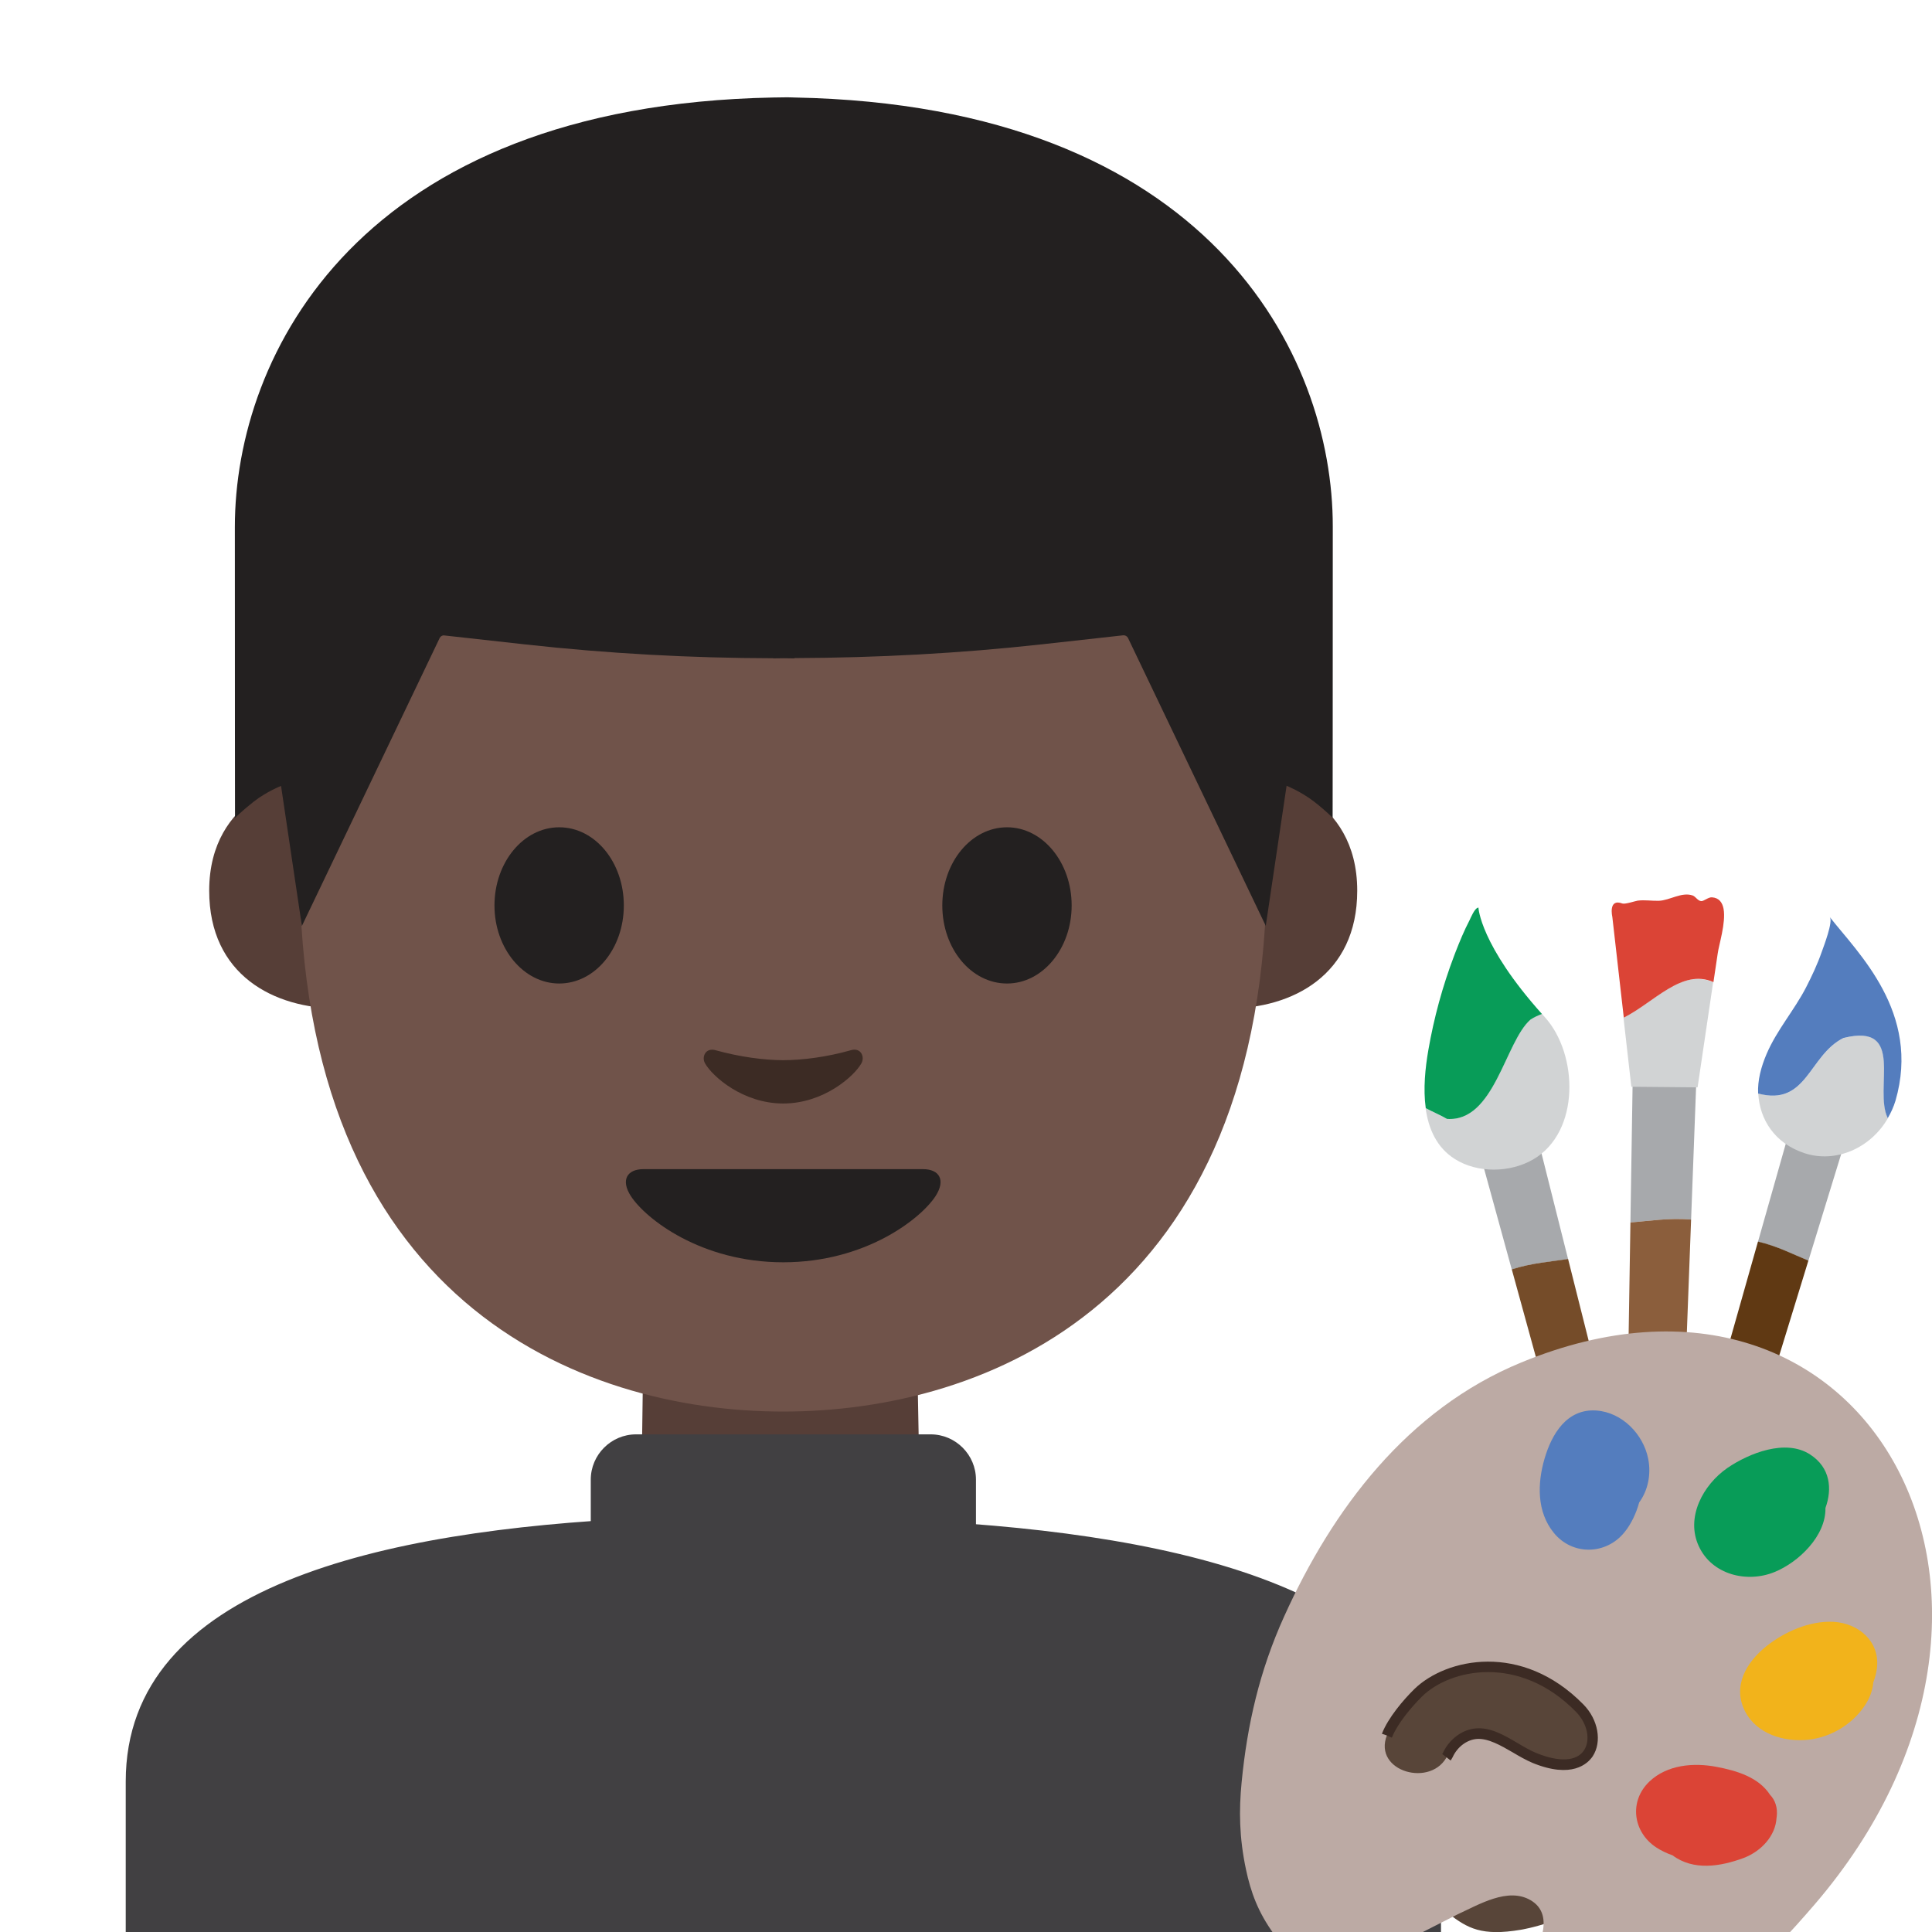 <svg width="128" height="128" style="enable-background:new 0 0 128 128;" xmlns="http://www.w3.org/2000/svg" xmlns:xlink="http://www.w3.org/1999/xlink">
  <g id="Layer_1">
    <path id="XMLID_33_" d="M51.69,90.18h-9.08l-0.14,10.4c0,4.53,3.84,8.88,8.4,8.88h1.65 c4.56,0,8.45-4.18,8.45-8.71l-0.2-10.57H51.69z" style="fill:#563E37;"/>
    <g>
      <path id="XMLID_464_" d="M84.03,51.64c0,0,5.89,1.02,5.89,7.37c0,5.6-4.3,7.81-8.6,7.81V51.64H84.03z" style="fill:#563E37;"/>
      <path id="XMLID_463_" d="M19.75,51.64c0,0-5.89,1.02-5.89,7.37c0,5.6,4.3,7.81,8.6,7.81V51.64H19.75z" style="fill:#563E37;"/>
      <path id="XMLID_461_" d="M51.89,10.07c-25.4,0-32.04,19.69-32.04,47.35c0,28.68,18.43,36.1,32.04,36.1 c13.41,0,32.04-7.2,32.04-36.1C83.93,29.76,77.28,10.07,51.89,10.07z" style="fill:#70534A;"/>
      <path id="XMLID_460_" d="M41.33,59.99c0,2.86-1.91,5.17-4.28,5.17c-2.36,0-4.29-2.32-4.29-5.17 c0-2.86,1.92-5.18,4.29-5.18C39.42,54.81,41.33,57.12,41.33,59.99" style="fill:#232020;"/>
      <path id="XMLID_459_" d="M62.43,59.99c0,2.86,1.91,5.17,4.29,5.17c2.36,0,4.28-2.32,4.28-5.17 c0-2.86-1.92-5.18-4.28-5.18C64.35,54.81,62.43,57.12,62.43,59.99" style="fill:#232020;"/>
      <path id="XMLID_458_" d="M61.16,77.46c-1.3,0-9.27,0-9.27,0s-7.98,0-9.27,0c-1.06,0-1.52,0.71-0.82,1.79 c0.98,1.5,4.64,4.38,10.09,4.38s9.11-2.88,10.09-4.38C62.68,78.17,62.22,77.46,61.16,77.46z" style="fill:#232020;"/>
      <path id="XMLID_457_" d="M56.37,69.58c-1.58,0.45-3.22,0.66-4.48,0.66s-2.9-0.22-4.48-0.66 c-0.67-0.19-0.94,0.45-0.7,0.87c0.5,0.88,2.52,2.66,5.18,2.66c2.66,0,4.68-1.78,5.18-2.66C57.31,70.02,57.04,69.38,56.37,69.58z" style="fill:#3C2B24;"/>
      <path id="XMLID_456_" d="M52.65,6.46c0,0-0.5-0.02-0.71-0.01c-0.21,0-0.71,0.01-0.71,0.01 C23.82,6.99,15.56,23.48,15.56,34.91c0,11.11,0.01,19.28,0.01,19.28s0.44-0.45,1.24-1.08c0.86-0.67,1.81-1.04,1.81-1.04l1.38,9.28 l9.13-19.08c0.06-0.12,0.18-0.19,0.31-0.17l5.41,0.6c5.44,0.6,10.91,0.9,16.37,0.91v0.01c0.24,0,0.47-0.01,0.71-0.01 c0.24,0,0.47,0.01,0.71,0.01V43.6c5.46-0.02,10.93-0.31,16.37-0.91l5.41-0.6c0.13-0.01,0.25,0.06,0.31,0.17l9.13,19.08l1.38-9.28 c0,0,0.95,0.38,1.81,1.04c0.81,0.63,1.24,1.08,1.24,1.08s0.01-8.16,0.01-19.28C88.32,23.48,80.06,6.99,52.65,6.46z" style="fill:#232020;"/>
    </g>
  </g>
  <g id="Layer_4">
    <g>
      <path d="M118.85,73.88l-2.38,8.39c1.27,0.29,2.34,0.85,3.34,1.26l2.64-8.59L118.85,73.88z" style="fill:#A7A9AC;"/>
      <path d="M101.29,135.84l2.25,0.66l16.27-52.98c-1-0.41-2.07-0.97-3.34-1.26L101.29,135.84z" style="fill:#603913;"/>
      <path d="M122.14,68.77c-2.32,1.16-2.4,4.54-5.65,3.68c0.09,1.72,1.09,3.3,3.06,3.95 c2.06,0.68,4.38-0.32,5.53-2.32C124.12,72.14,126.31,67.73,122.14,68.77z" style="fill:#D1D3D4;"/>
      <path d="M121.23,60.76c0.23,0.3-0.41,1.95-0.54,2.32c-0.28,0.8-0.64,1.57-1.03,2.33 c-0.79,1.53-1.94,2.83-2.62,4.42c-0.37,0.87-0.6,1.75-0.56,2.62c3.25,0.86,3.34-2.52,5.65-3.68c4.17-1.04,1.98,3.37,2.94,5.31 c0.21-0.36,0.38-0.73,0.51-1.15C127.28,67.08,123.08,63.13,121.23,60.76z" style="fill:#547DBE;"/>
      <g>
        <path d="M97.7,75.16l2.46,8.95c1.31-0.44,2.6-0.51,3.73-0.69l-2.33-9.27L97.7,75.16z" style="fill:#A7A9AC;"/>
        <path d="M115.87,141.24l2.41-0.63l-14.39-57.2c-1.13,0.18-2.42,0.26-3.73,0.69L115.87,141.24z" style="fill:#754C29;"/>
        <path d="M95.85,74.13c-0.4-0.24-0.91-0.45-1.4-0.71c0.19,1.36,0.73,2.61,1.94,3.37 c1.5,0.95,3.65,0.91,5.18,0.03c3.15-1.83,2.99-6.99,0.78-9.43c-0.07-0.07-0.12-0.14-0.19-0.22c-0.25,0.09-0.5,0.2-0.76,0.37 C99.7,69.01,99,74.35,95.85,74.13z" style="fill:#D1D3D4;"/>
        <path d="M97.95,60.13c-0.25,0.02-0.5,0.66-0.59,0.84c-0.36,0.69-0.66,1.42-0.94,2.14 c-0.03,0.07-0.05,0.14-0.08,0.21c-0.77,2.03-1.34,4.12-1.71,6.26c-0.2,1.16-0.35,2.55-0.17,3.84c0.49,0.26,1,0.47,1.4,0.71 c3.15,0.23,3.85-5.11,5.54-6.58c0.26-0.17,0.51-0.28,0.76-0.37C98.05,62.59,97.95,60.13,97.95,60.13z" style="fill:#089C58;"/>
      </g>
      <g>
        <path d="M112.41,70.96l-0.37,9.84c-1.46-0.13-2.81,0.1-4.02,0.19l0.16-10.14L112.41,70.96z" style="fill:#A7A9AC;"/>
        <path d="M109.67,143.64l-2.65-0.07l1-62.58c1.21-0.09,2.56-0.32,4.02-0.19L109.67,143.64z" style="fill:#8B5E3C;"/>
        <path d="M107.56,67.42l0.52,4.58l4.39,0.04l1.03-6.96C111.43,64.13,109.53,66.44,107.56,67.42z" style="fill:#D1D3D4;"/>
        <path d="M114.19,60.21c-0.08-0.42-0.3-0.73-0.77-0.76c-0.24-0.02-0.54,0.27-0.72,0.25 c-0.23-0.03-0.35-0.29-0.55-0.37c-0.73-0.26-1.53,0.33-2.26,0.35c-0.47,0.01-0.93-0.07-1.39-0.01c-0.14,0.02-0.83,0.25-1.01,0.19 c-0.96-0.36-0.67,0.88-0.67,0.88l0.76,6.68c1.97-0.98,3.87-3.29,5.94-2.35c0.09-0.63,0.19-1.26,0.28-1.88 C113.87,62.62,114.36,61.13,114.19,60.21z" style="fill:#DB4436;"/>
      </g>
    </g>
    <g>
      <path d="M59.5,110.88H44.3c-2.84,0-5.16-2.32-5.16-5.16v-7.69c0-1.65,1.35-3,3-3h19.52c1.65,0,3,1.35,3,3 v7.69C64.66,108.56,62.33,110.88,59.5,110.88z" style="fill:#414042;"/>
      <path id="XMLID_9_" d="M8.33,118.03V128h87.14v-9.97c0-12.53-17.12-16.39-34.47-17.28 c-0.08,0.75-0.25,6.81-9.23,6.81c-8.77,0-9.07-5.4-9.27-6.98C25.41,101.39,8.33,105.04,8.33,118.03z" style="fill:#414042;"/>
    </g>
  </g>
  <g id="Layer_3">
    <path d="M95.66,109.71c1.22-0.57,2.45-0.37,3.64,0.15c0.97-1.12,2.76-2.91,3.34-3.35 c0.69-0.52,1.64-1.17,2.9,0.09c0.82,0.82,1.08,1.84,0.01,2.87c-0.4,0.38-0.82,0.77-1.23,1.14l0.56,0.38 c0.39-0.33,0.75-0.63,1.02-0.86c1.15-0.96,2.31-0.87,3.3,0.37c0.87,1.08,0.35,2.34-0.29,2.93c-0.34,0.31-1.4,1.07-2.46,1.77 l0.07,0.3l0.01,0.1c0.7-0.41,1.38-0.79,1.87-1.06c1.3-0.72,2.45-0.4,3.05,0.6c0.73,1.21-0.01,2.3-0.7,2.82 c-0.52,0.39-2.51,1.54-3.89,2.24l0.04,0.52c0.1-0.06,0.19-0.11,0.3-0.17c0.02-0.01,0.03-0.02,0.05-0.03 c0.09-0.05,0.18-0.1,0.27-0.15c0.02-0.01,0.04-0.02,0.06-0.04c0.11-0.06,0.21-0.12,0.32-0.18c0,0,0.01,0,0.01-0.01 c0.11-0.06,0.23-0.13,0.35-0.19c0.02-0.01,0.04-0.02,0.07-0.04c0.09-0.05,0.18-0.1,0.27-0.15c0.04-0.02,0.07-0.04,0.11-0.06 c0.08-0.04,0.15-0.08,0.23-0.12c0.04-0.02,0.08-0.04,0.12-0.06c0.08-0.04,0.15-0.08,0.22-0.12c0.04-0.02,0.07-0.04,0.11-0.06 c0.11-0.06,0.21-0.11,0.31-0.16c1.21-0.62,1.99-0.47,2.52,0.46c0.75,1.3-0.2,2.49-0.86,2.93c-0.66,0.44-3.09,1.69-4.01,1.95 c-0.06,0.02-0.12,0.03-0.18,0.04l0.04,0.53c-3.22,2.26-6.44,2.76-6.44,2.76c-2.61,0.44-3.53-0.09-4.82-1.08 c-1.46-1.13-2.72-2.85-2.92-3.12c-2.14-2.87-2.97-5.17-1.93-8.48c0.25-0.8,0.54-2.07,2.13-3.69 C93.83,110.83,94.85,110.1,95.66,109.71z" style="fill:#584539;"/>
    <path d="M100.78,90.27c-7.55,3.11-12.5,9.73-15.7,16.82c-1.64,3.62-2.45,7.19-2.82,11 c-0.18,1.85-0.16,3.65,0.29,5.77c0.31,1.46,0.78,2.81,1.86,4.29c0.53,0.73,1.22,1.32,2.15,1.65c0.5,0.18,1.13,0.23,2.21,0.17 c2.22-0.11,3.58-0.93,5.46-1.95c0.78-0.4,1.56-0.79,2.34-1.19c1.42-0.65,3.33-1.81,4.83-0.94c1.75,1.01,0.46,3.44-0.42,4.66 c-0.35,0.49-0.7,0.98-1.04,1.47c-0.46,0.68-0.9,1.38-1.16,2.02c-0.13,0.3-0.22,0.6-0.24,0.89c-0.03,0.31,0.03,0.63,0.25,0.95 c0.24,0.35,0.66,0.55,1.15,0.69c1.2,0.34,2.47,0.28,3.73,0.08c4.44-0.72,8.68-3.05,12.12-5.93c1.43-1.2,2.69-2.52,4.43-4.54 C137.5,106.06,123.79,80.78,100.78,90.27z" style="fill:#BCAAA4;"/>
    <path d="M97.81,114.85c1.29-0.1,2.63,1.12,3.83,1.61c3.96,1.62,4.73-1.55,3.01-3.3 c-3.91-3.97-8.72-2.93-10.69-1.02c-0.74,0.72-1.7,1.88-2.07,2.82c-0.96,2.42,3,3.54,4.03,1.31 C96.26,115.51,96.98,114.92,97.81,114.85z" style="fill:#584539;"/>
    <path d="M104.9,112.92c-4.08-4.15-9.08-3.06-11.18-1.03c-0.74,0.72-1.75,1.92-2.15,2.94 c-0.01,0.01-0.01,0.03-0.01,0.04c0.1,0.03,0.2,0.06,0.3,0.1c0.11,0.05,0.22,0.1,0.34,0.15c0.01,0,0.01-0.01,0.02-0.01 c0-0.01,0-0.01,0.01-0.02c0.34-0.86,1.25-1.97,1.99-2.7c0.94-0.92,2.54-1.61,4.37-1.61c1.85,0,3.94,0.71,5.82,2.63 c0.76,0.77,0.99,1.87,0.53,2.56c-0.49,0.73-1.64,0.79-3.16,0.17c-0.37-0.15-0.77-0.38-1.19-0.63c-0.9-0.53-1.82-1.08-2.8-1 c-0.91,0.07-1.77,0.71-2.19,1.62c-0.01,0.03-0.04,0.05-0.05,0.08c0.18,0.13,0.37,0.28,0.56,0.43c0.04-0.07,0.09-0.14,0.13-0.22 c0.31-0.68,0.94-1.16,1.61-1.21c0.75-0.05,1.58,0.43,2.39,0.9c0.42,0.25,0.86,0.5,1.28,0.68c2.62,1.08,3.67,0.06,4-0.43 C106.15,115.4,105.89,113.92,104.9,112.92z" style="fill:#3C2B24;"/>
    <path d="M109.2,96.66c-0.32-1.64-1.73-3.09-3.44-3.21c-1.95-0.13-2.95,1.55-3.43,3.19 c-0.48,1.64-0.52,3.52,0.61,4.91c1.24,1.53,3.48,1.47,4.69-0.04c0.44-0.54,0.77-1.24,0.97-1.97 C109.18,98.75,109.4,97.69,109.2,96.66z" style="fill:#547DBE;"/>
    <path d="M119.92,96.36c-1.62-1.05-4.05-0.08-5.48,0.9c-1.6,1.11-2.78,3.26-1.89,5.18 c0.87,1.89,3.19,2.46,5.02,1.71c1.6-0.65,3.41-2.4,3.37-4.24C121.4,98.64,121.27,97.23,119.92,96.36z" style="fill:#089C58;"/>
    <path d="M121.47,107.45c-1.58-0.08-3.25,0.66-4.46,1.63c-1.32,1.06-2.25,2.65-1.39,4.31 c0.78,1.51,2.61,2.04,4.19,1.87c1.49-0.16,2.92-1.02,3.75-2.28c0.3-0.45,0.51-0.98,0.55-1.52c0.11-0.29,0.2-0.6,0.24-0.93 C124.57,108.75,123.13,107.54,121.47,107.45z" style="fill:#F2B31B;"/>
    <path d="M117.27,118.91c-0.76-1.17-2.22-1.6-3.54-1.85c-1.51-0.29-3.26-0.15-4.44,0.96 c-1.38,1.3-1.11,3.35,0.43,4.37c0.32,0.21,0.69,0.39,1.09,0.53c1.39,1.04,3.18,0.74,4.7,0.18c1.17-0.44,2.13-1.47,2.19-2.67 c0-0.02,0.01-0.03,0.01-0.04C117.79,119.75,117.6,119.25,117.27,118.91z" style="fill:#DB4436;"/>
  </g>
</svg>